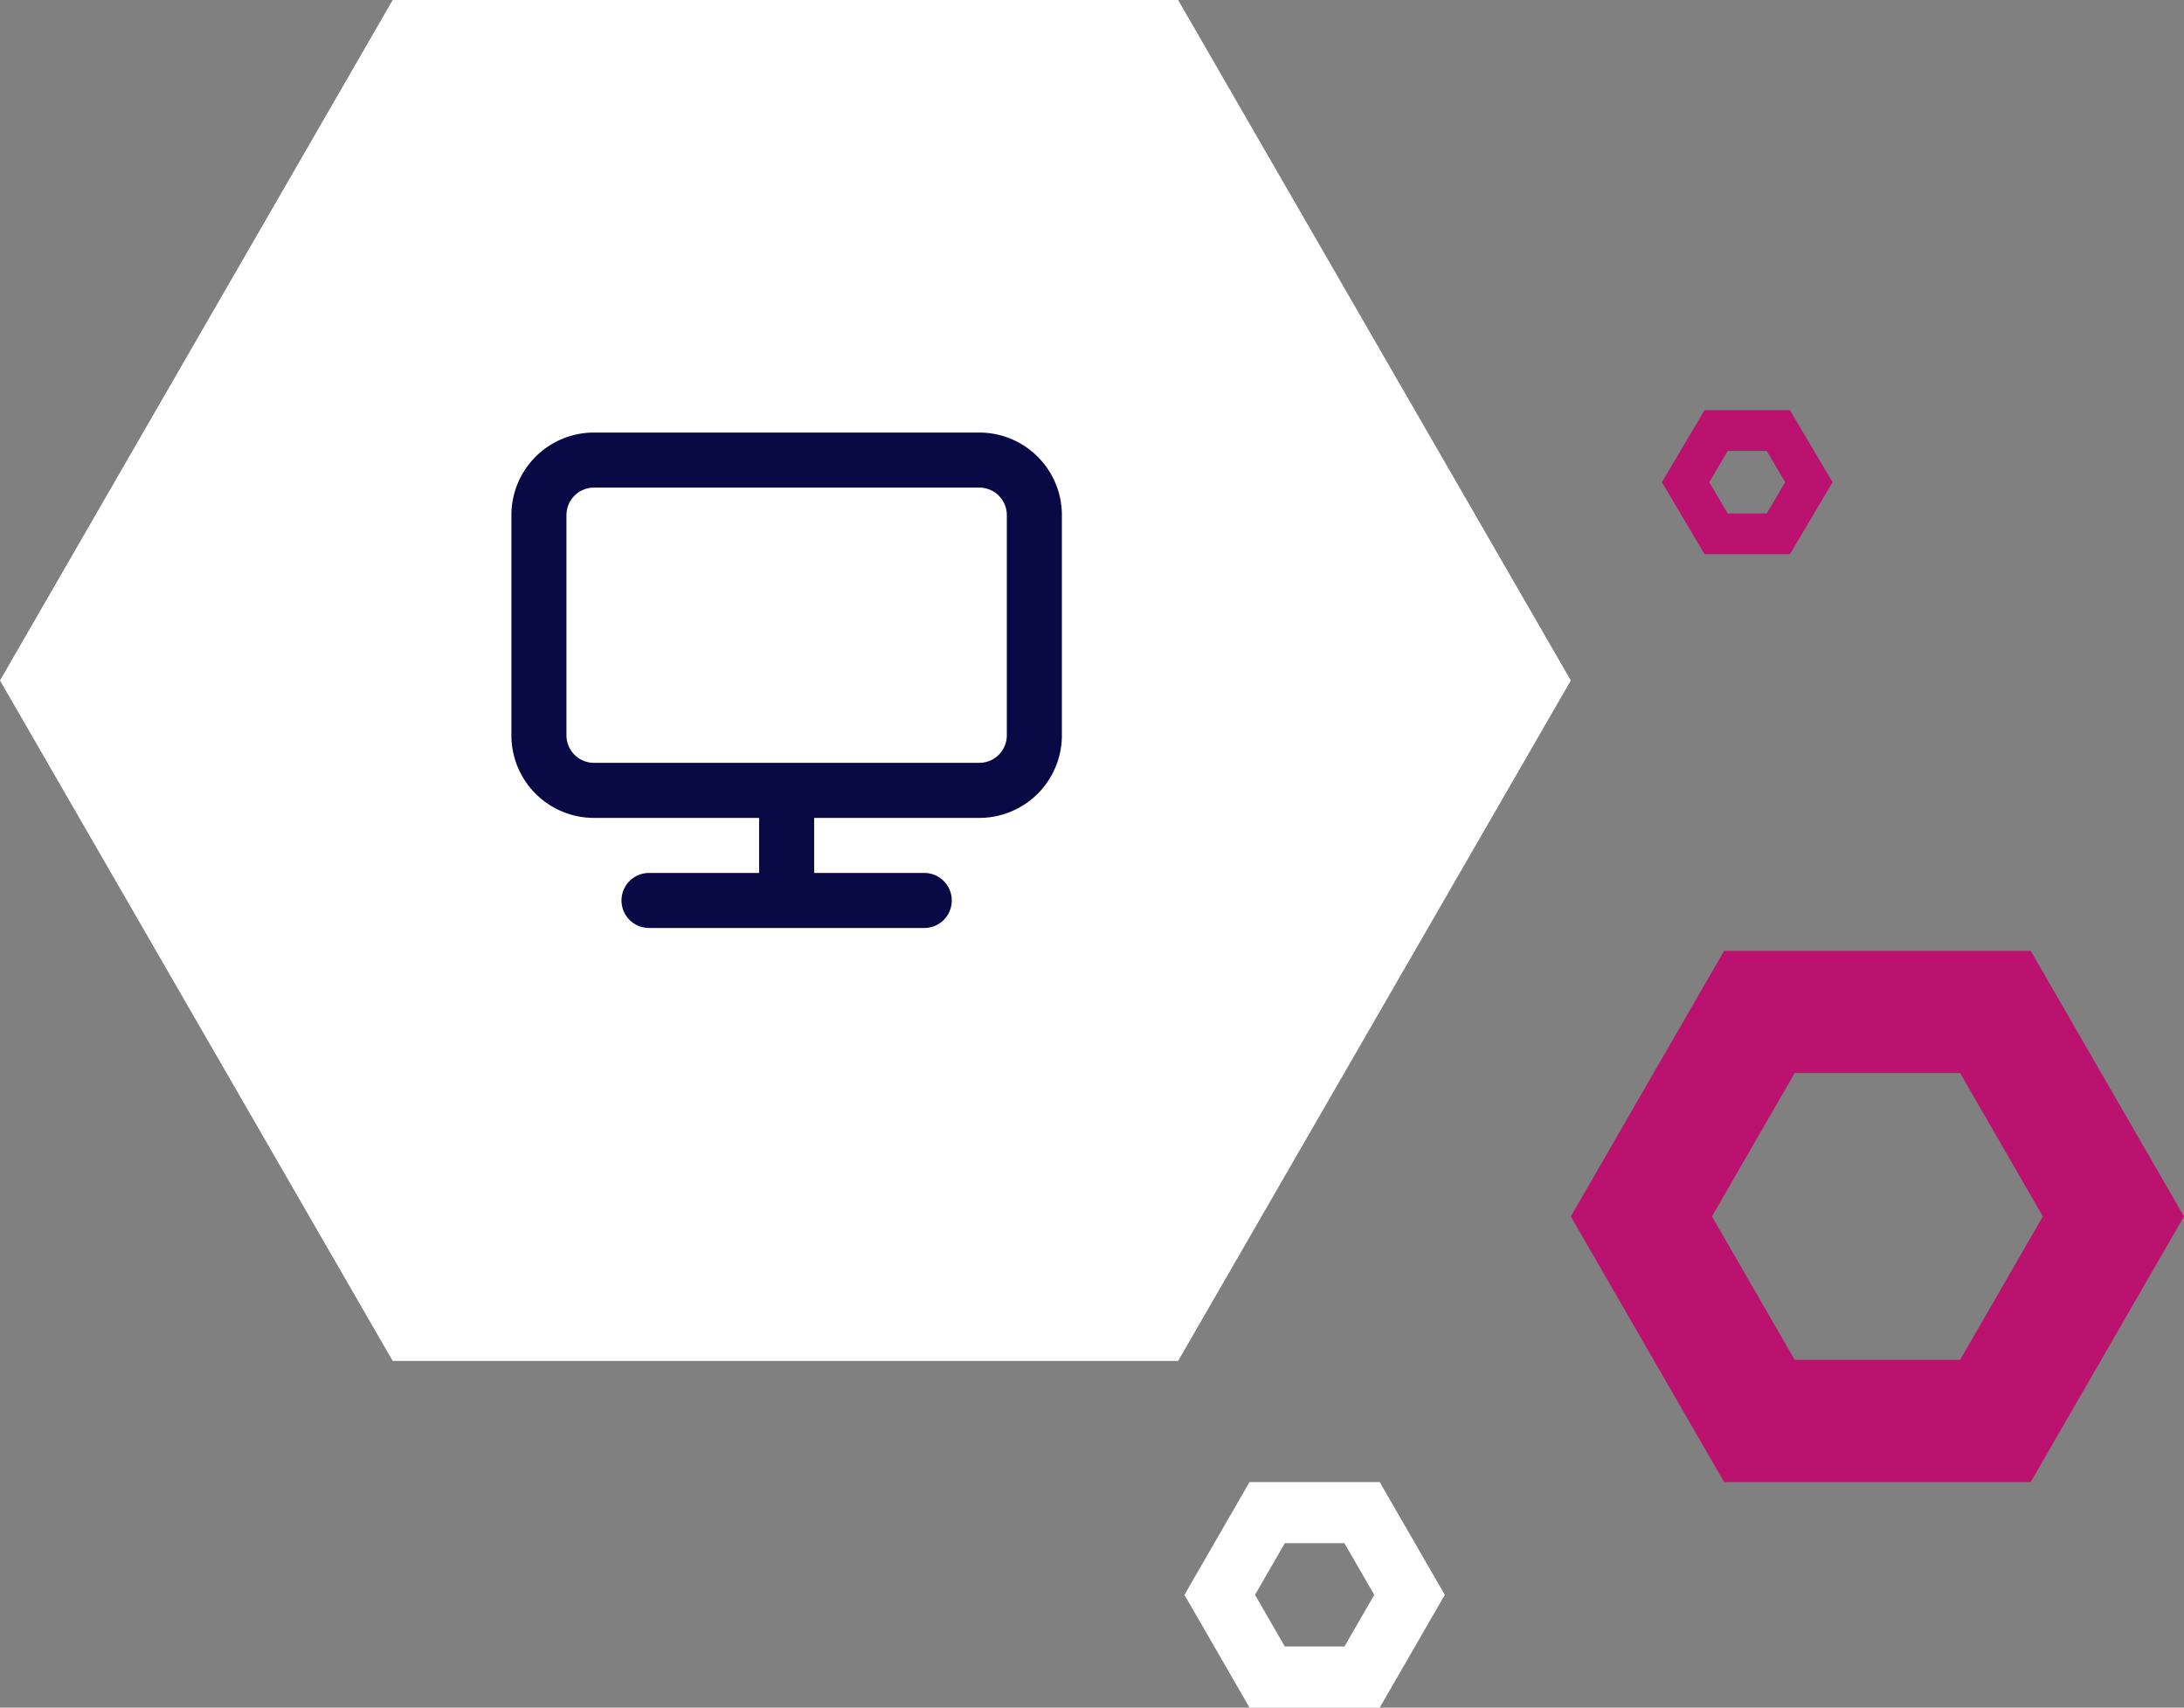 <svg xmlns="http://www.w3.org/2000/svg" width="536.001" height="419.064" viewBox="0 0 536.001 419.064"><rect x="0" y="0" width="536.001" height="419.064" fill="#808080" stroke="none"/><g transform="translate(-1106 -225)"><path d="M289.135,0l96.378,166.992L289.135,333.984H96.378L0,166.992,96.378,0Z" transform="translate(1106 225)" fill="#fff"/><g transform="translate(1491.514 458.333)" fill="none"><path d="M112.865,0l37.622,65.186-37.622,65.186H37.622L0,65.186,37.622,0Z" stroke="none"/><path d="M 54.945 30 L 34.638 65.186 L 54.945 100.372 L 95.542 100.372 L 115.849 65.186 L 95.542 30 L 54.945 30 M 37.622 0 L 112.865 0 L 150.487 65.186 L 112.865 130.372 L 37.622 130.372 L 1.52587890625e-05 65.186 L 37.622 0 Z" stroke="none" fill="#bb126f"/></g><g transform="translate(1396.689 588.706)" fill="none"><path d="M47.924,0,63.9,27.679,47.924,55.358H15.975L0,27.679,15.975,0Z" stroke="none"/><path d="M 24.636 15 L 17.319 27.679 L 24.636 40.358 L 39.262 40.358 L 46.58 27.679 L 39.262 15 L 24.636 15 M 15.975 -7.62939453125e-06 L 47.924 -7.62939453125e-06 L 63.899 27.679 L 47.924 55.358 L 15.975 55.358 L 0 27.679 L 15.975 -7.62939453125e-06 Z" stroke="none" fill="#fff"/></g><g transform="translate(1513.859 325.651)" fill="none"><path d="M31.424,0,41.9,17.679,31.424,35.358H10.475L0,17.679,10.475,0Z" stroke="none"/><path d="M 16.173 10 L 11.623 17.679 L 16.173 25.358 L 25.726 25.358 L 30.275 17.679 L 25.726 10 L 16.173 10 M 10.475 -7.62939453125e-06 L 31.424 -7.62939453125e-06 L 41.899 17.679 L 31.424 35.358 L 10.475 35.358 L -3.814697265625e-06 17.679 L 10.475 -7.62939453125e-06 Z" stroke="none" fill="#bb126f"/></g><g transform="translate(1218 310.949)"><g transform="translate(0 0.051)"><rect width="162.001" height="162.001" fill="#090946" opacity="0"/><path d="M116.831,3H22.264A20.264,20.264,0,0,0,2,23.264V77.3A20.264,20.264,0,0,0,22.264,97.567H62.793v13.51H35.774a6.755,6.755,0,1,0,0,13.51h67.548a6.755,6.755,0,1,0,0-13.51H76.3V97.567h40.529A20.264,20.264,0,0,0,137.1,77.3V23.264A20.264,20.264,0,0,0,116.831,3Zm6.755,74.3a6.755,6.755,0,0,1-6.755,6.755H22.264A6.755,6.755,0,0,1,15.51,77.3V23.264a6.755,6.755,0,0,1,6.755-6.755h94.567a6.755,6.755,0,0,1,6.755,6.755Z" transform="translate(11.51 17.15)" fill="#090946"/></g></g></g></svg>